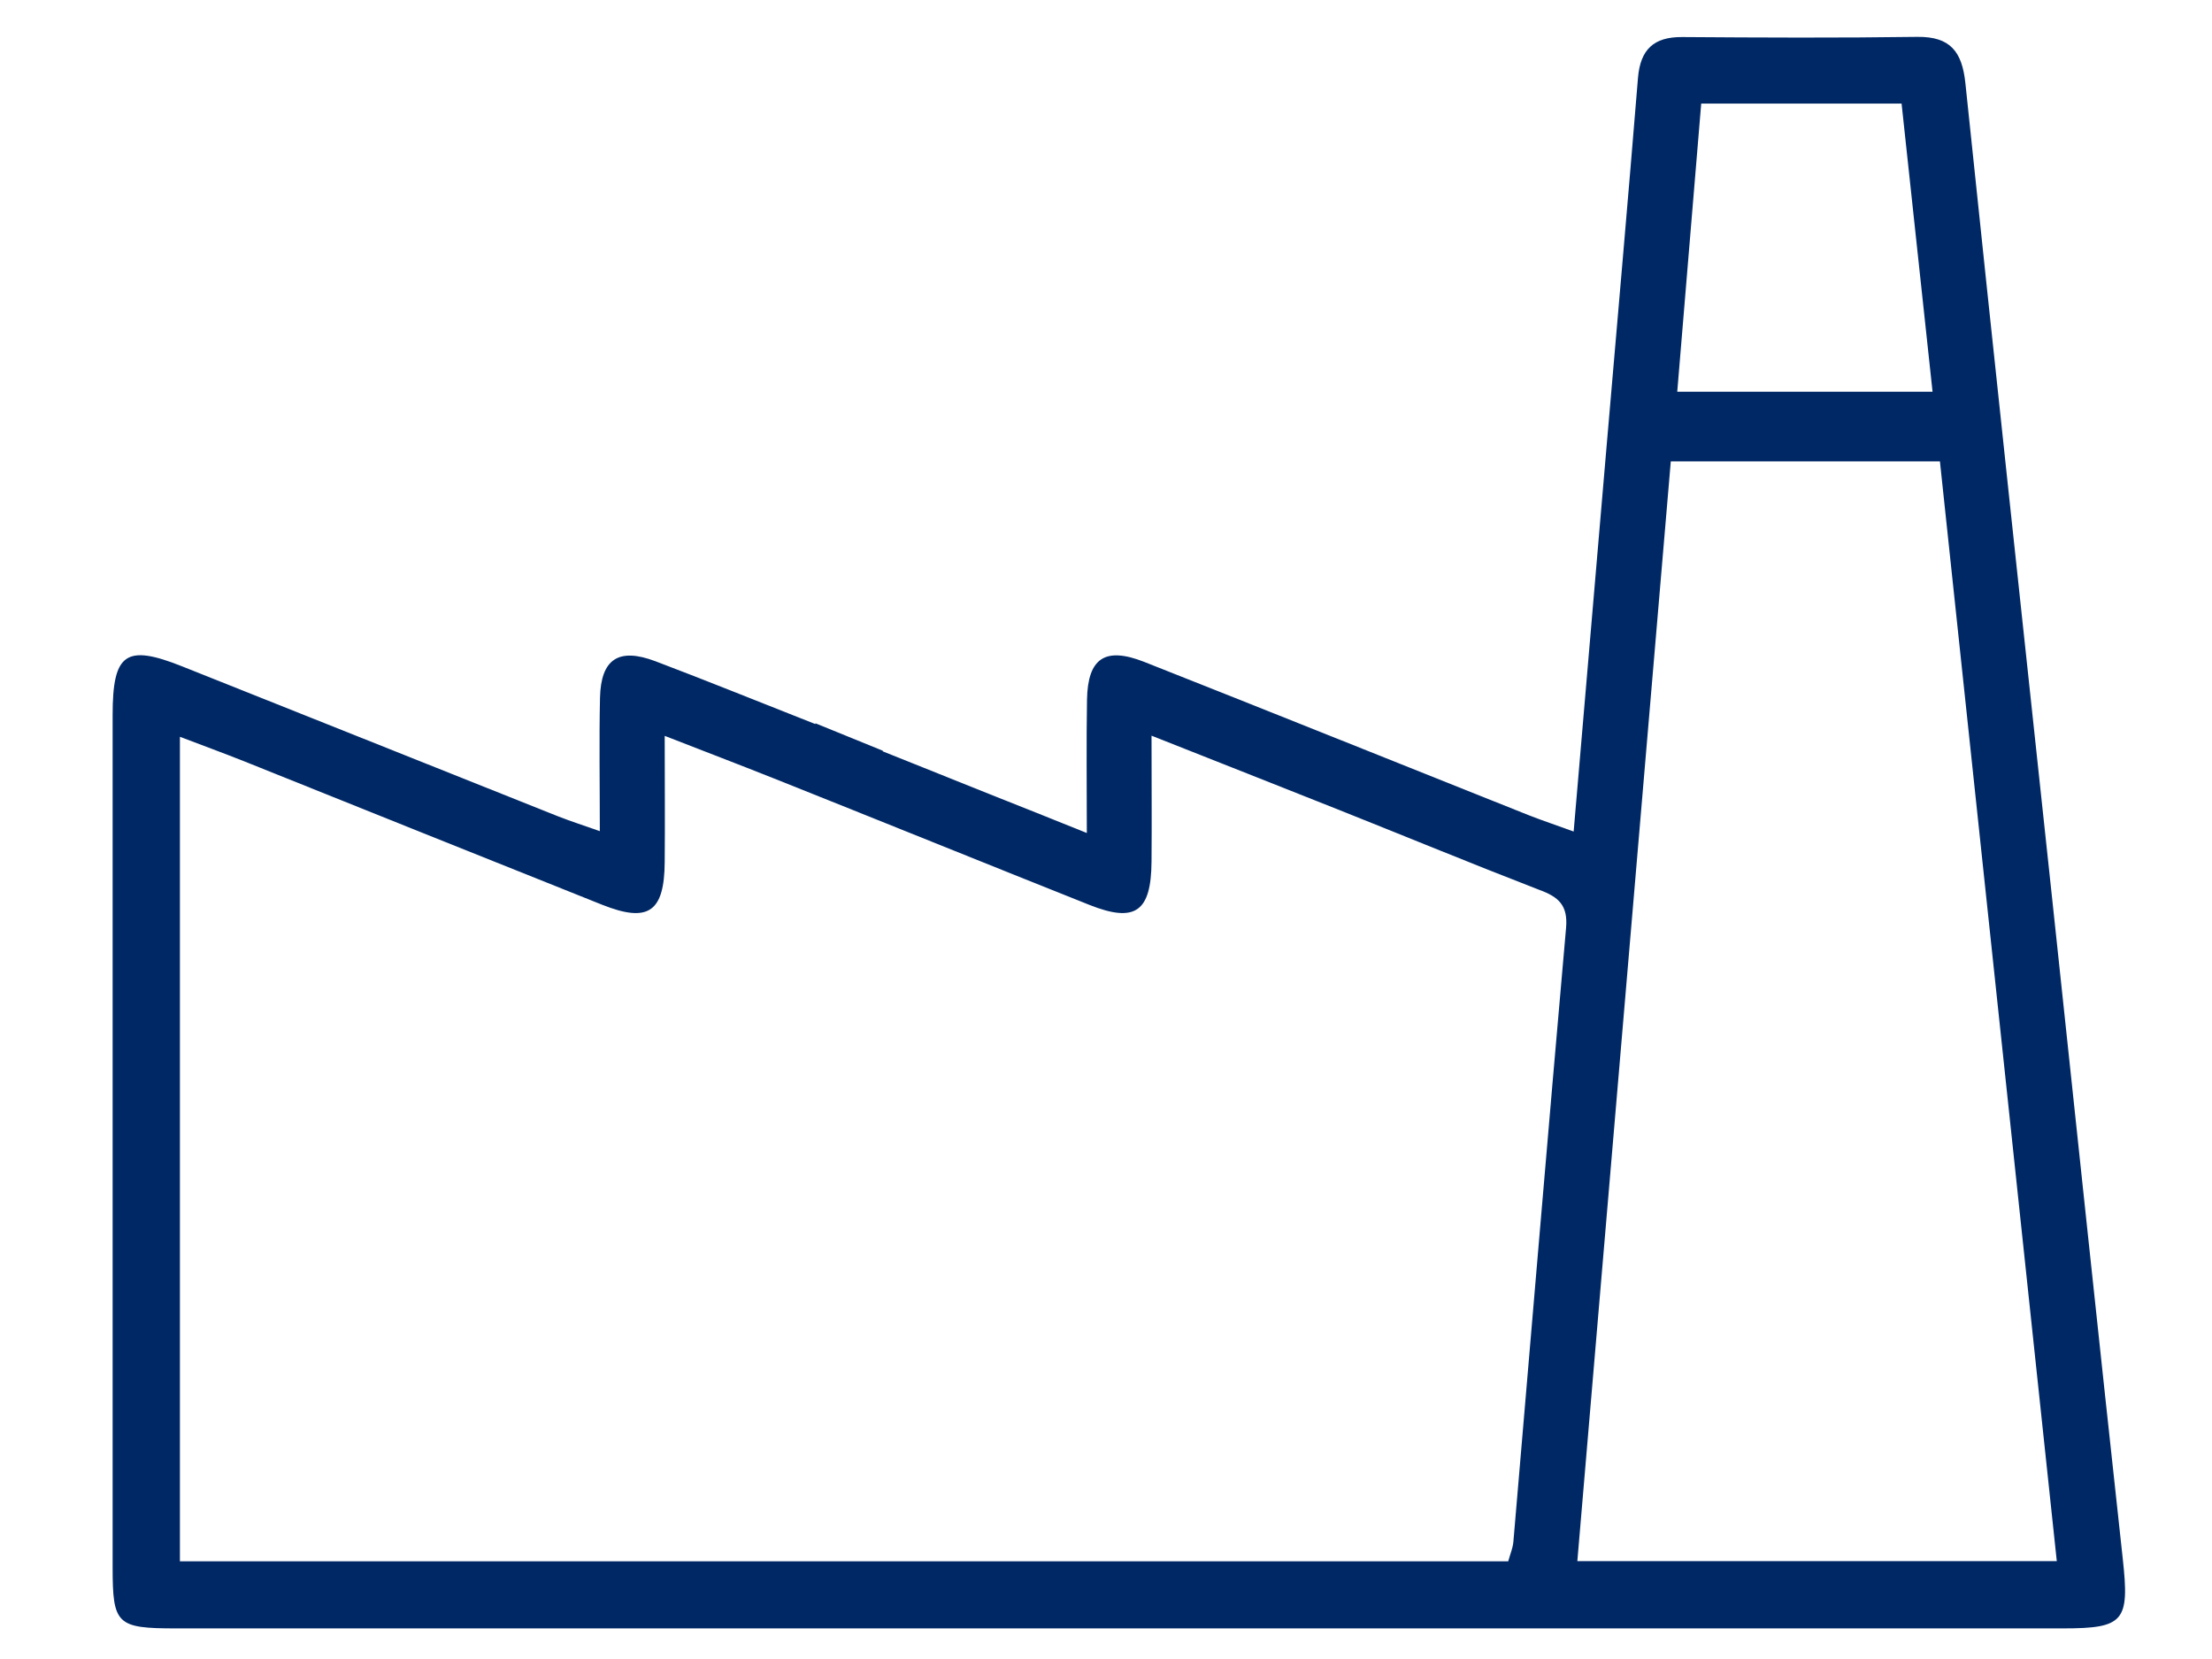 <?xml version="1.0" encoding="utf-8"?>
<!-- Generator: Adobe Illustrator 28.0.0, SVG Export Plug-In . SVG Version: 6.00 Build 0)  -->
<svg version="1.1" id="Layer_1" xmlns="http://www.w3.org/2000/svg" xmlns:xlink="http://www.w3.org/1999/xlink" x="0px" y="0px"
	 viewBox="0 0 120 90" style="enable-background:new 0 0 120 90;" xml:space="preserve">
<style type="text/css">
	.st0{fill:#002865;}
</style>
<path class="st0" d="M111.37,49.14c-1.59-14.88-3.2-29.76-4.75-44.64c-0.18-1.69-0.81-2.52-2.6-2.5c-4.26,0.06-8.51,0.04-12.77,0.01
	C89.72,2,88.99,2.68,88.86,4.22c-0.54,6.65-1.13,13.3-1.7,19.95c-0.59,6.93-1.18,13.85-1.79,20.94c-0.96-0.35-1.71-0.6-2.45-0.89
	c-6.95-2.77-13.88-5.56-20.84-8.31c-2.13-0.84-3.07-0.21-3.11,2.05c-0.04,2.31-0.01,4.63-0.01,7.23c-1.84-0.74-3.61-1.45-5.33-2.13
	l0,0l0,0c-1.98-0.79-3.89-1.56-5.74-2.3c0-0.01,0-0.02,0.01-0.03l-3.66-1.49c0,0.01-0.01,0.02-0.01,0.04
	c-3.1-1.22-5.88-2.35-8.68-3.41c-1.99-0.75-2.95-0.12-3,1.98c-0.05,2.33-0.01,4.67-0.01,7.24c-0.88-0.31-1.56-0.53-2.23-0.79
	c-6.81-2.71-13.61-5.44-20.43-8.15c-3.06-1.22-3.77-0.71-3.77,2.64c0,15.41,0,30.82,0,46.23c0,3.11,0.22,3.32,3.44,3.32
	c34.12,0,68.24,0,102.36,0c3.33,0,3.62-0.39,3.25-3.77C113.87,72.77,112.63,60.95,111.37,49.14z M84.96,50.32
	c-0.98,11.1-1.91,22.21-2.86,33.32c-0.03,0.35-0.18,0.69-0.28,1.06c-24.02,0-47.98,0-72.06,0c0-14.9,0-29.69,0-44.73
	c1.23,0.47,2.38,0.89,3.51,1.34c6.46,2.59,12.92,5.19,19.39,7.77c2.51,1,3.38,0.4,3.4-2.31c0.02-2.19,0-4.38,0-6.85
	c2.12,0.83,4.02,1.55,5.9,2.3c5.72,2.28,11.42,4.59,17.14,6.87c2.49,0.99,3.35,0.37,3.37-2.35c0.02-2.18,0-4.36,0-6.83
	c3.59,1.42,6.91,2.73,10.23,4.05c3.61,1.44,7.2,2.92,10.82,4.32C84.56,48.66,85.06,49.12,84.96,50.32z M92.29,5.62
	c3.75,0,7.19,0,10.87,0c0.56,5.18,1.11,10.33,1.68,15.63c-4.61,0-9.05,0-13.85,0C91.42,16.08,91.85,10.95,92.29,5.62z M85.57,84.69
	c1.69-19.91,3.38-39.75,5.07-59.66c4.95,0,9.69,0,14.6,0c2.11,19.89,4.22,39.7,6.34,59.66C102.83,84.69,94.35,84.69,85.57,84.69z"/>
</svg>
